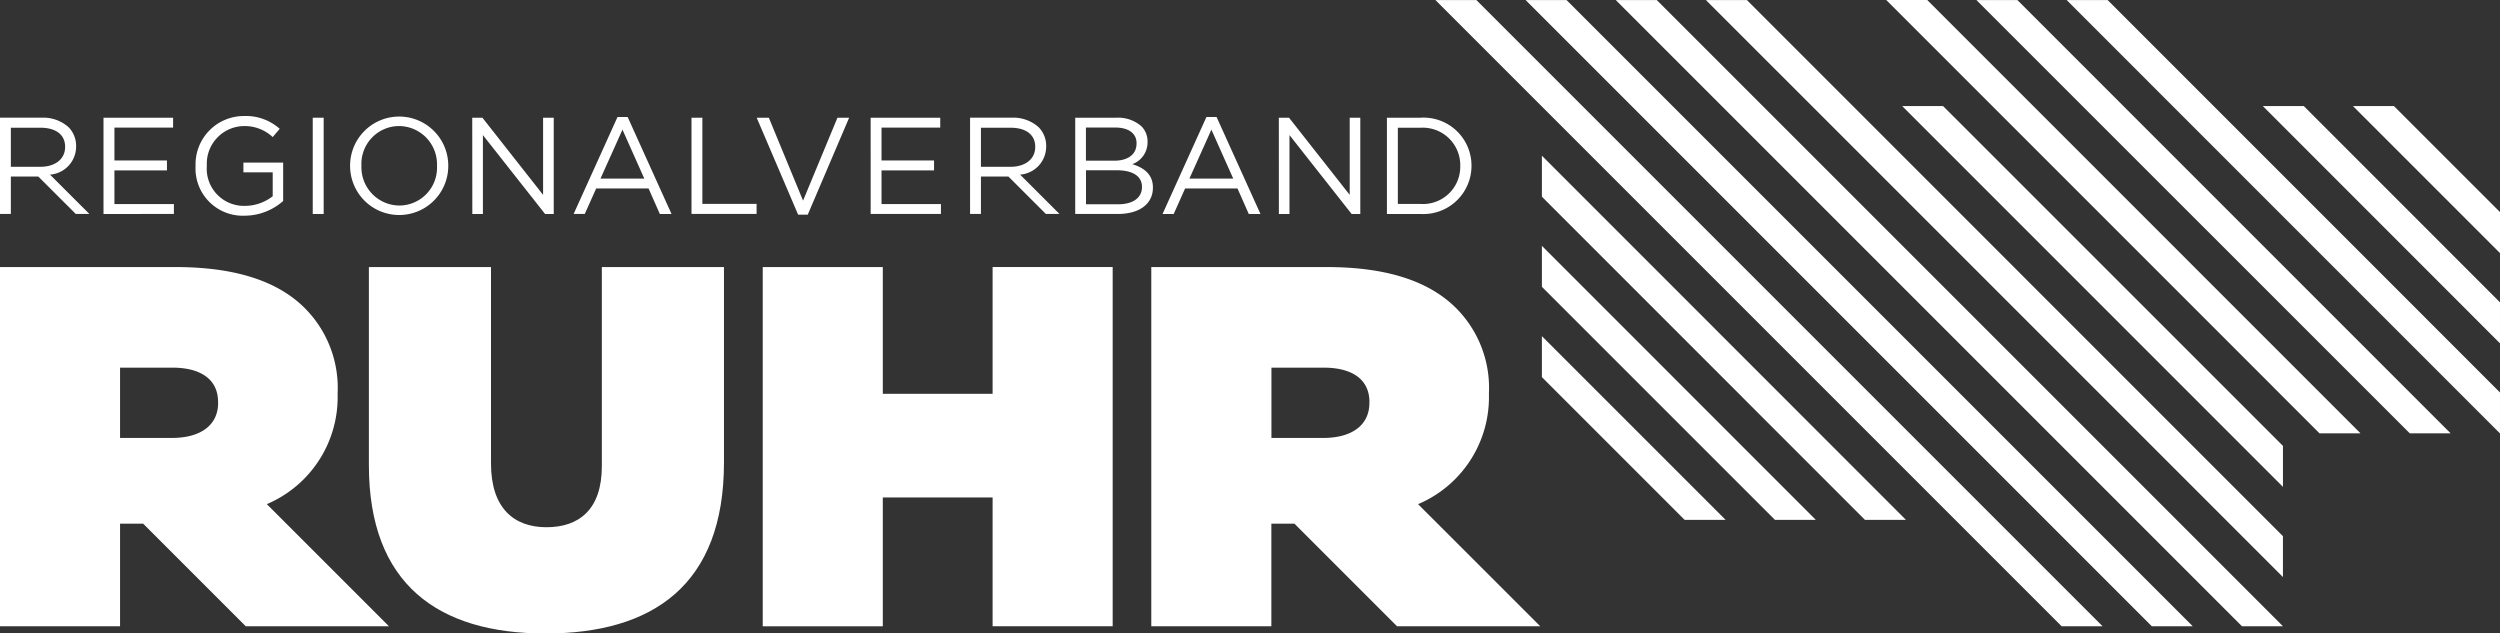 <svg xmlns="http://www.w3.org/2000/svg" width="206.001" height="52.195" viewBox="0 0 206.001 52.195">
  <rect x="0" y="0" width="206.001" height="52.195" fill="#333333" stroke="none"/>
  <g id="Gruppe_563" data-name="Gruppe 563" transform="translate(13099.999 -3971.997)">
    <g id="Gruppe_562" data-name="Gruppe 562" transform="translate(-13099.999 3972)">
      <g id="Gruppe_561" data-name="Gruppe 561">
        <g id="Ebene_1" data-name="Ebene 1" transform="translate(0 9.561)">
          <g id="Gruppe_511" data-name="Gruppe 511" transform="translate(0 12.443)">
            <g id="Gruppe_510" data-name="Gruppe 510">
              <path id="Pfad_4039" data-name="Pfad 4039" d="M60.848,203.36v-.085a9.3,9.3,0,0,0-2.706-7.019c-2.071-2.071-5.412-3.382-10.655-3.382H33.028v29.6h9.893v-8.457h1.9l8.457,8.457h11.8L55.013,212.409a9.572,9.572,0,0,0,5.835-9.049ZM51,204.079c0,1.818-1.438,2.875-3.805,2.875H42.921v-5.792h4.313c2.283,0,3.763.929,3.763,2.832Z" transform="translate(-33.028 -192.875)" fill="#fff"/>
              <path id="Pfad_4040" data-name="Pfad 4040" d="M85.622,209.28c0,3.594-1.9,5.032-4.566,5.032s-4.567-1.564-4.567-5.243V192.875H66.426V209.2c0,9.809,5.708,13.868,14.545,13.868s14.714-3.974,14.714-14.079V192.875H85.622Z" transform="translate(-36.03 -192.875)" fill="#fff"/>
              <path id="Pfad_4041" data-name="Pfad 4041" d="M121.027,203.318h-9.048V192.875h-9.894v29.6h9.894V211.859h9.048v10.612h9.894v-29.6h-9.894Z" transform="translate(-39.236 -192.875)" fill="#fff"/>
            </g>
            <path id="Pfad_4042" data-name="Pfad 4042" d="M165.087,203.36v-.085a9.3,9.3,0,0,0-2.706-7.019c-2.071-2.071-5.411-3.382-10.655-3.382h-14.46v29.6h9.894v-8.457h1.9l8.457,8.457h11.8L159.25,212.411a9.572,9.572,0,0,0,5.837-9.051Zm-9.851.719c0,1.818-1.438,2.875-3.8,2.875h-4.27v-5.792h4.312c2.283,0,3.763.929,3.763,2.832Z" transform="translate(-42.399 -192.875)" fill="#fff"/>
          </g>
          <g id="Gruppe_512" data-name="Gruppe 512">
            <path id="Pfad_4043" data-name="Pfad 4043" d="M42.4,179.352h5.734v.816H43.3v2.708h4.328v.816H43.3v2.776h4.9v.815H42.4Z" transform="translate(-33.871 -179.216)" fill="#fff"/>
            <path id="Pfad_4044" data-name="Pfad 4044" d="M50.734,183.327V183.3a3.98,3.98,0,0,1,3.977-4.1,4.178,4.178,0,0,1,2.958,1.054l-.578.68a3.373,3.373,0,0,0-2.414-.906,3.1,3.1,0,0,0-3.014,3.252v.023a3.065,3.065,0,0,0,3.139,3.3,3.734,3.734,0,0,0,2.289-.794v-1.971H54.677v-.8h3.275V186.2a4.806,4.806,0,0,1-3.184,1.212,3.89,3.89,0,0,1-4.034-4.085Z" transform="translate(-34.62 -179.203)" fill="#fff"/>
            <path id="Pfad_4045" data-name="Pfad 4045" d="M61.344,179.352h.9v7.932h-.9Z" transform="translate(-35.574 -179.216)" fill="#fff"/>
            <path id="Pfad_4046" data-name="Pfad 4046" d="M64.726,183.327V183.3a4.045,4.045,0,0,1,8.09-.023v.023a4.045,4.045,0,0,1-8.09.022Zm7.161,0V183.3a3.153,3.153,0,0,0-3.127-3.275,3.116,3.116,0,0,0-3.1,3.252v.023a3.154,3.154,0,0,0,3.127,3.275,3.117,3.117,0,0,0,3.1-3.248Z" transform="translate(-35.878 -179.203)" fill="#fff"/>
            <path id="Pfad_4047" data-name="Pfad 4047" d="M75.785,179.352h.838l5,6.357v-6.357H82.5v7.932h-.714l-5.122-6.5v6.5h-.872Z" transform="translate(-36.872 -179.216)" fill="#fff"/>
            <path id="Pfad_4048" data-name="Pfad 4048" d="M88.579,179.29h.838l3.614,7.988h-.963l-.929-2.1H86.822l-.941,2.1h-.917Zm2.21,5.076-1.8-4.034-1.813,4.034Z" transform="translate(-37.697 -179.211)" fill="#fff"/>
            <path id="Pfad_4049" data-name="Pfad 4049" d="M95.637,179.352h.895v7.1H101v.827H95.637Z" transform="translate(-38.657 -179.216)" fill="#fff"/>
            <path id="Pfad_4050" data-name="Pfad 4050" d="M101.539,179.352h1l2.821,6.832,2.833-6.832h.963l-3.41,7.988h-.794Z" transform="translate(-39.187 -179.216)" fill="#fff"/>
            <path id="Pfad_4051" data-name="Pfad 4051" d="M111.857,179.352h5.734v.816h-4.838v2.708h4.328v.816h-4.328v2.776h4.895v.815h-5.79Z" transform="translate(-40.115 -179.216)" fill="#fff"/>
            <path id="Pfad_4052" data-name="Pfad 4052" d="M130.379,179.352h3.376a2.915,2.915,0,0,1,2.073.7,1.763,1.763,0,0,1,.511,1.269v.023a1.914,1.914,0,0,1-1.259,1.836c.941.283,1.7.827,1.7,1.915v.023c0,1.36-1.144,2.164-2.878,2.164h-3.524Zm5.054,2.1c0-.782-.623-1.291-1.757-1.291h-2.414v2.731h2.345c1.077,0,1.825-.488,1.825-1.417Zm-1.666,2.232h-2.5v2.8h2.663c1.2,0,1.949-.532,1.949-1.416v-.023c-.005-.866-.73-1.365-2.113-1.365Z" transform="translate(-41.78 -179.216)" fill="#fff"/>
            <path id="Pfad_4053" data-name="Pfad 4053" d="M141.9,179.29h.838l3.615,7.988h-.963l-.929-2.1h-4.318l-.94,2.1h-.918Zm2.21,5.076-1.8-4.034-1.813,4.034Z" transform="translate(-42.49 -179.211)" fill="#fff"/>
            <path id="Pfad_4054" data-name="Pfad 4054" d="M148.814,179.352h.839l5,6.357v-6.357h.873v7.932h-.714l-5.122-6.5v6.5h-.873Z" transform="translate(-43.437 -179.216)" fill="#fff"/>
            <path id="Pfad_4055" data-name="Pfad 4055" d="M158.6,179.352h2.754a3.954,3.954,0,0,1,4.215,3.943v.023a3.971,3.971,0,0,1-4.215,3.965H158.6Zm.9.827v6.277h1.858a3.07,3.07,0,0,0,3.285-3.116v-.022a3.087,3.087,0,0,0-3.285-3.139Z" transform="translate(-44.317 -179.216)" fill="#fff"/>
            <path id="Pfad_4056" data-name="Pfad 4056" d="M33.922,184.2h2.264l3.085,3.082h1.12l-3.243-3.241A2.32,2.32,0,0,0,39.3,181.73v-.023a2.194,2.194,0,0,0-.612-1.564,3.124,3.124,0,0,0-2.253-.793H33.028v7.932h.894Zm0-4.023h2.445c1.28,0,2.027.589,2.027,1.564v.023c0,1.019-.849,1.632-2.038,1.632H33.922Z" transform="translate(-33.028 -179.216)" fill="#fff"/>
            <path id="Pfad_4057" data-name="Pfad 4057" d="M121.754,184.2h2.264l3.084,3.082h1.121l-3.244-3.241a2.32,2.32,0,0,0,2.151-2.311v-.023a2.194,2.194,0,0,0-.612-1.564,3.126,3.126,0,0,0-2.253-.793h-3.407v7.932h.895Zm0-4.023H124.2c1.28,0,2.027.589,2.027,1.564v.023c0,1.019-.849,1.632-2.039,1.632h-2.434Z" transform="translate(-40.924 -179.216)" fill="#fff"/>
          </g>
        </g>
        <g id="Bildmarke" transform="translate(118.28)">
          <g id="Gruppe_513" data-name="Gruppe 513">
            <path id="Pfad_4058" data-name="Pfad 4058" d="M162.992,168.7l51.6,51.6h3.375l-51.6-51.6Z" transform="translate(-162.992 -168.698)" fill="#fff"/>
            <path id="Pfad_4059" data-name="Pfad 4059" d="M202.631,212.8h-3.377l-26.622-26.631v-3.377Z" transform="translate(-163.859 -169.964)" fill="#fff"/>
            <path id="Pfad_4060" data-name="Pfad 4060" d="M195.2,213.531h-3.368l-19.2-19.2v-3.377Z" transform="translate(-163.859 -170.699)" fill="#fff"/>
            <path id="Pfad_4061" data-name="Pfad 4061" d="M187.768,214.265h-3.377l-11.759-11.759v-3.377Z" transform="translate(-163.859 -171.433)" fill="#fff"/>
            <path id="Pfad_4062" data-name="Pfad 4062" d="M171.156,168.7l51.6,51.6h3.375l-51.6-51.6Z" transform="translate(-163.726 -168.698)" fill="#fff"/>
            <path id="Pfad_4063" data-name="Pfad 4063" d="M179.321,168.7l51.6,51.6H234.3l-51.6-51.6Z" transform="translate(-164.46 -168.698)" fill="#fff"/>
            <path id="Pfad_4064" data-name="Pfad 4064" d="M235.029,212.877v3.368L187.483,168.7h3.377Z" transform="translate(-165.194 -168.698)" fill="#fff"/>
            <path id="Pfad_4065" data-name="Pfad 4065" d="M236.627,206.3v3.377L205.254,178.3h3.368Z" transform="translate(-166.791 -169.561)" fill="#fff"/>
            <path id="Pfad_4066" data-name="Pfad 4066" d="M242.887,204.4H239.51l-35.7-35.705h3.377Z" transform="translate(-166.662 -168.698)" fill="#fff"/>
            <path id="Pfad_4067" data-name="Pfad 4067" d="M251.047,204.4H247.68l-35.706-35.7h3.377Z" transform="translate(-167.396 -168.698)" fill="#fff"/>
            <path id="Pfad_4068" data-name="Pfad 4068" d="M255.85,201.035v3.377L220.145,168.7h3.377Z" transform="translate(-168.13 -168.698)" fill="#fff"/>
            <path id="Pfad_4069" data-name="Pfad 4069" d="M257.447,194.472v3.377L237.906,178.3h3.377Z" transform="translate(-169.727 -169.561)" fill="#fff"/>
            <path id="Pfad_4070" data-name="Pfad 4070" d="M258.181,187.036v3.377L246.066,178.3h3.377Z" transform="translate(-170.46 -169.561)" fill="#fff"/>
          </g>
        </g>
      </g>
    </g>
  </g>
</svg>
